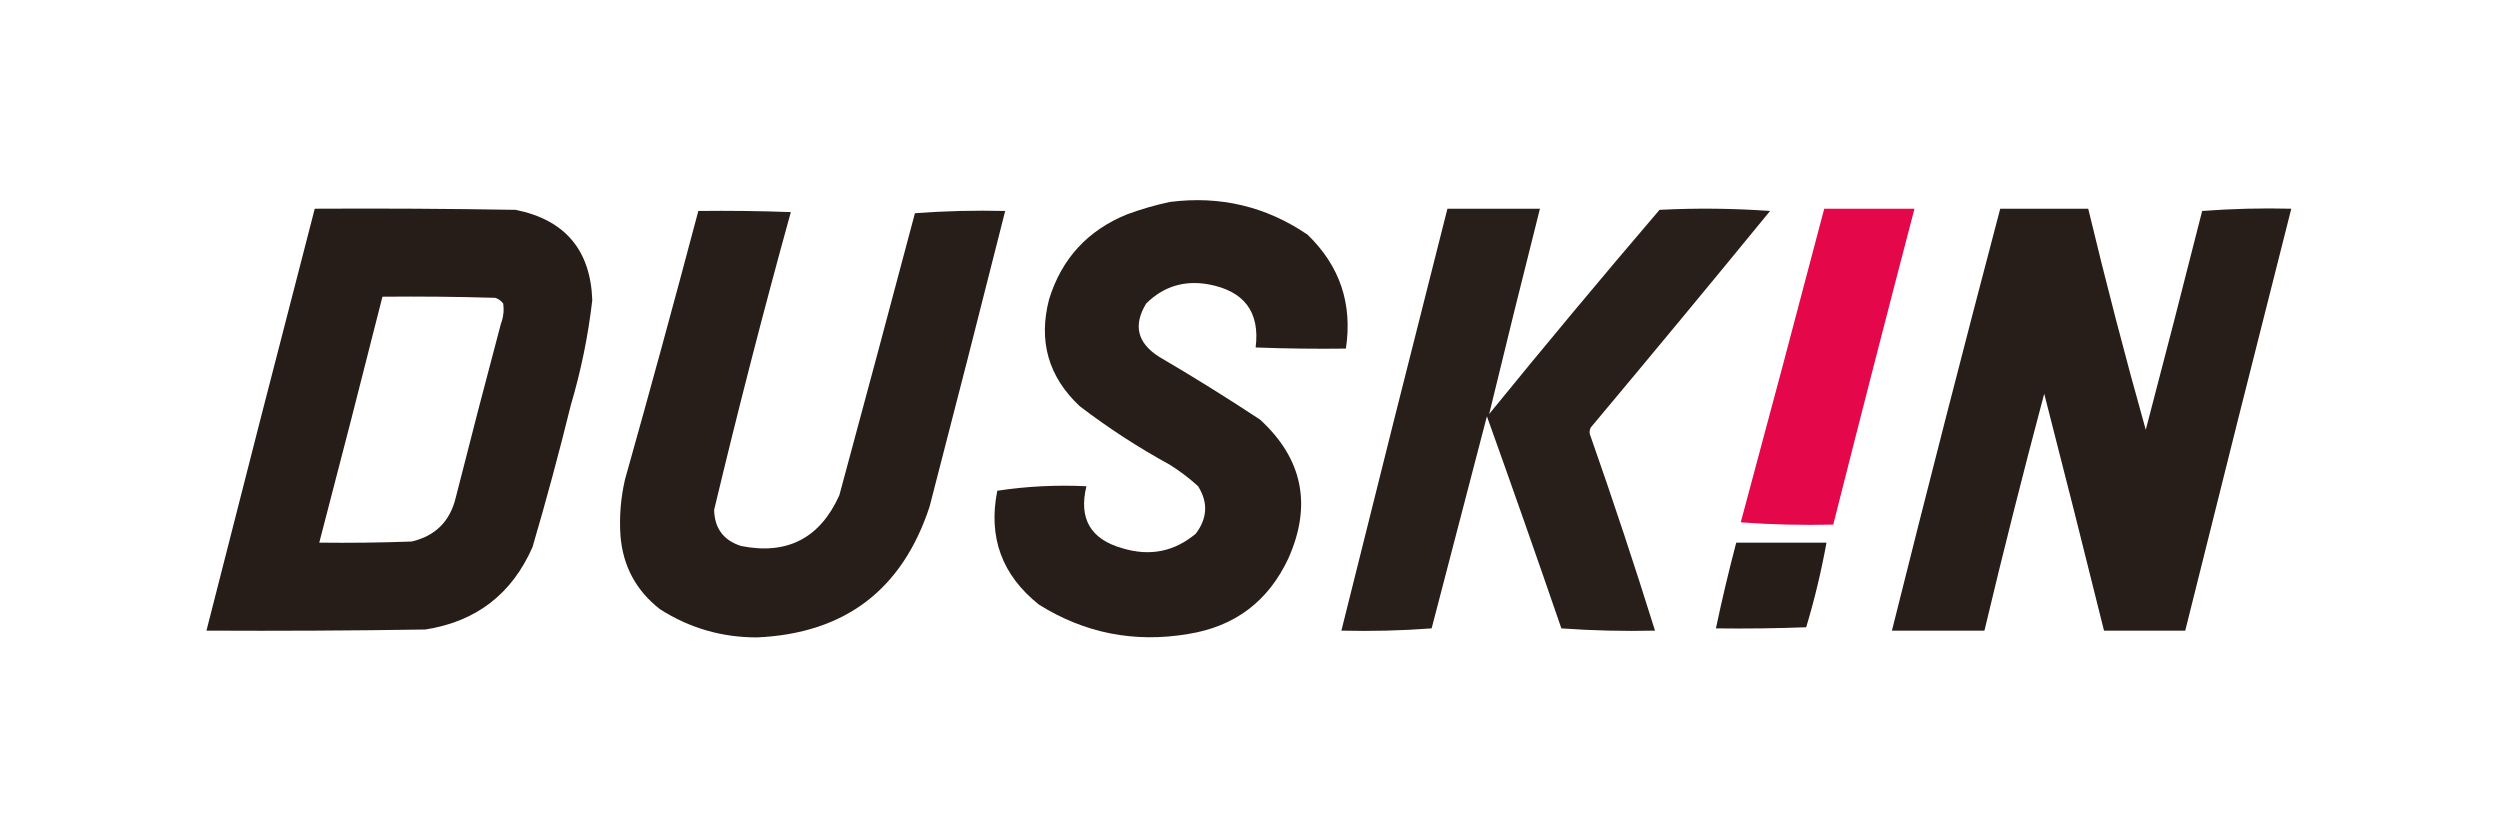 <?xml version="1.0" encoding="UTF-8"?>
<!DOCTYPE svg PUBLIC "-//W3C//DTD SVG 1.1//EN" "http://www.w3.org/Graphics/SVG/1.1/DTD/svg11.dtd">
<svg xmlns="http://www.w3.org/2000/svg" version="1.1" width="1108px" height="372px" style="shape-rendering:geometricPrecision; text-rendering:geometricPrecision; image-rendering:optimizeQuality; fill-rule:evenodd; clip-rule:evenodd" xmlns:xlink="http://www.w3.org/1999/xlink">
<g><path style="opacity:0.976" fill="#221814" d="M 518.5,89.5 C 540.793,86.658 561.126,91.491 579.5,104C 593.835,117.838 599.502,134.671 596.5,154.5C 583.163,154.667 569.829,154.5 556.5,154C 558.467,138.264 551.467,128.93 535.5,126C 524.799,124.13 515.632,126.963 508,134.5C 502.178,144.045 504.011,151.878 513.5,158C 528.765,166.937 543.765,176.271 558.5,186C 577.375,203.371 581.541,223.871 571,247.5C 562.087,266.539 547.254,277.706 526.5,281C 502.772,284.988 480.772,280.654 460.5,268C 444.043,254.922 437.876,238.089 442,217.5C 454.919,215.53 468.086,214.863 481.5,215.5C 478.003,229.865 483.336,239.032 497.5,243C 509.627,246.672 520.46,244.506 530,236.5C 535.146,229.64 535.48,222.64 531,215.5C 527.117,211.95 522.951,208.783 518.5,206C 504.485,198.329 491.151,189.663 478.5,180C 464.606,166.935 460.106,151.101 465,132.5C 470.584,114.582 482.084,102.082 499.5,95C 505.828,92.673 512.162,90.84 518.5,89.5 Z"/></g>
<g><path style="opacity:0.979" fill="#221814" d="M 139.5,92.5 C 169.169,92.333 198.835,92.5 228.5,93C 250.368,97.414 261.702,110.748 262.5,133C 260.69,148.746 257.523,164.246 253,179.5C 247.801,200.631 242.134,221.631 236,242.5C 226.849,263.313 211.016,275.48 188.5,279C 156.168,279.5 123.835,279.667 91.5,279.5C 107.344,217.124 123.344,154.791 139.5,92.5 Z M 169.5,131.5 C 186.17,131.333 202.837,131.5 219.5,132C 220.931,132.465 222.097,133.299 223,134.5C 223.458,137.558 223.124,140.558 222,143.5C 215.177,169.124 208.511,194.79 202,220.5C 199.491,231.009 192.991,237.509 182.5,240C 168.837,240.5 155.171,240.667 141.5,240.5C 150.989,204.209 160.323,167.876 169.5,131.5 Z"/></g>
<g><path style="opacity:0.97" fill="#221814" d="M 641.5,92.5 C 655.167,92.5 668.833,92.5 682.5,92.5C 674.826,122.863 667.326,153.196 660,183.5C 684.79,153.041 709.957,122.874 735.5,93C 751.844,92.167 768.177,92.334 784.5,93.5C 758.189,125.646 731.689,157.646 705,189.5C 704.333,190.833 704.333,192.167 705,193.5C 715.012,222.035 724.512,250.701 733.5,279.5C 719.588,279.823 705.754,279.49 692,278.5C 681.187,247.058 670.187,215.725 659,184.5C 650.832,215.839 642.665,247.172 634.5,278.5C 621.183,279.499 607.85,279.833 594.5,279.5C 610.008,217.133 625.675,154.8 641.5,92.5 Z"/></g>
<g><path style="opacity:0.969" fill="#e40044" d="M 808.5,92.5 C 821.833,92.5 835.167,92.5 848.5,92.5C 836.294,139.117 824.294,185.784 812.5,232.5C 798.817,232.833 785.15,232.499 771.5,231.5C 783.996,185.181 796.329,138.848 808.5,92.5 Z"/></g>
<g><path style="opacity:0.976" fill="#221814" d="M 886.5,92.5 C 899.5,92.5 912.5,92.5 925.5,92.5C 933.385,125.376 941.885,158.043 951,190.5C 959.489,158.209 967.823,125.876 976,93.5C 989.087,92.511 1002.25,92.177 1015.5,92.5C 999.677,154.791 984.011,217.124 968.5,279.5C 956.5,279.5 944.5,279.5 932.5,279.5C 923.827,244.477 914.994,209.477 906,174.5C 896.695,209.387 887.862,244.387 879.5,279.5C 865.833,279.5 852.167,279.5 838.5,279.5C 854.099,217.04 870.099,154.707 886.5,92.5 Z"/></g>
<g><path style="opacity:0.976" fill="#221814" d="M 309.5,93.5 C 323.171,93.333 336.837,93.5 350.5,94C 338.39,137.773 327.056,181.773 316.5,226C 316.705,234.202 320.705,239.536 328.5,242C 348.916,246.042 363.416,238.542 372,219.5C 383.27,177.856 394.437,136.19 405.5,94.5C 418.817,93.501 432.15,93.168 445.5,93.5C 434.494,137.19 423.327,180.857 412,224.5C 399.896,261.431 374.396,280.764 335.5,282.5C 319.909,282.52 305.576,278.354 292.5,270C 281.92,261.746 276.086,250.912 275,237.5C 274.427,229.08 275.094,220.747 277,212.5C 288.148,172.895 298.981,133.228 309.5,93.5 Z"/></g>
<g><path style="opacity:0.978" fill="#221814" d="M 769.5,240.5 C 782.833,240.5 796.167,240.5 809.5,240.5C 807.205,253.181 804.205,265.681 800.5,278C 787.171,278.5 773.837,278.667 760.5,278.5C 763.186,265.758 766.186,253.091 769.5,240.5 Z"/></g>
</svg>
